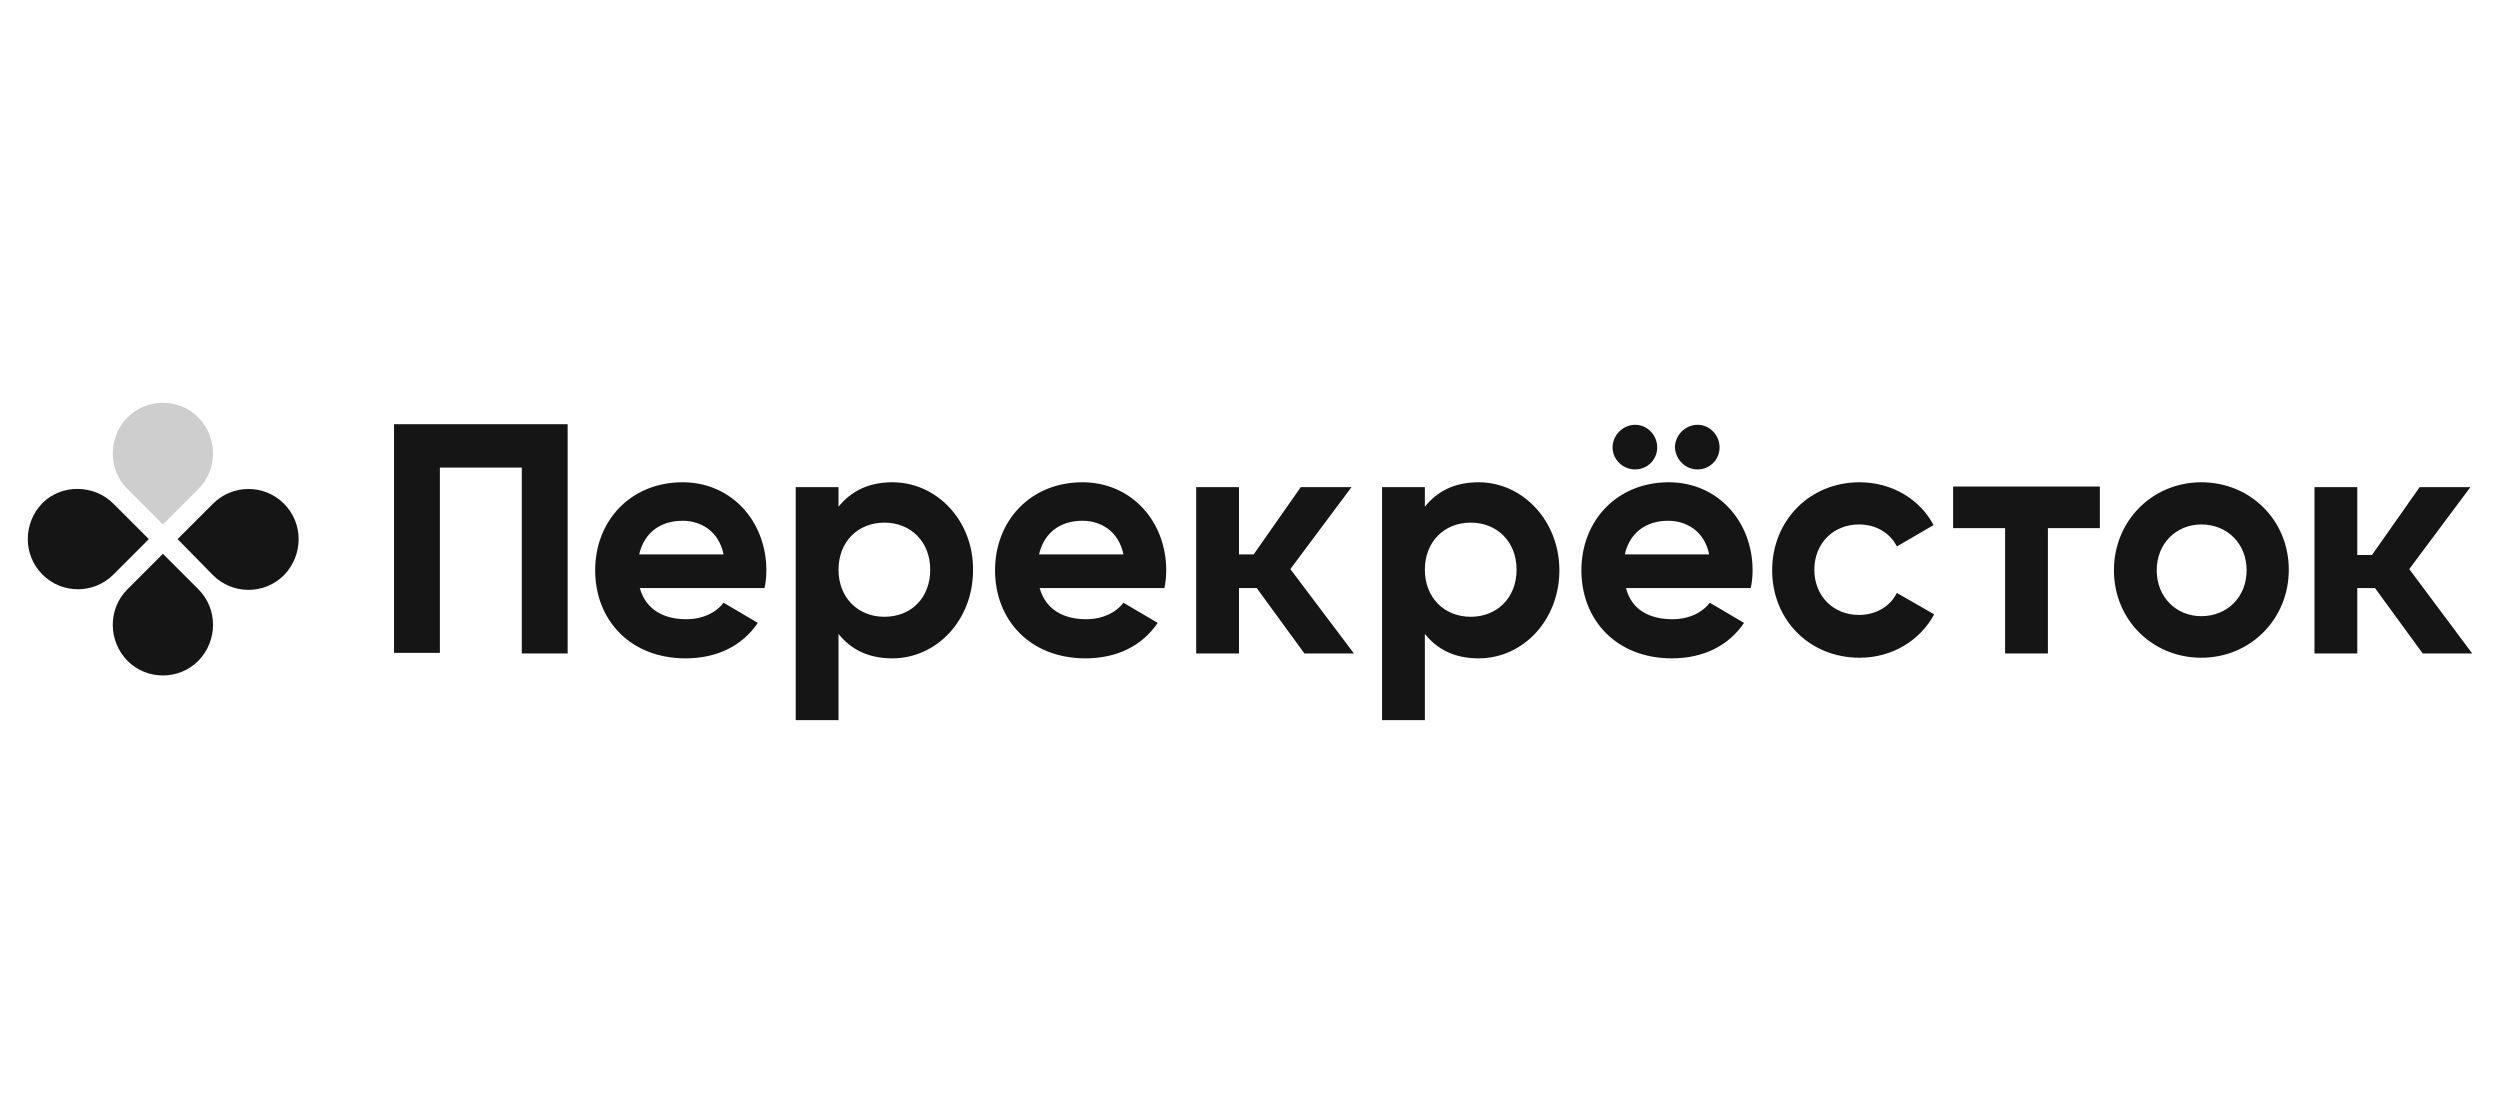 <svg width="180" height="80" viewBox="0 0 180 80" fill="none" xmlns="http://www.w3.org/2000/svg">
<rect width="180" height="80" fill="white"/>
<path d="M14.282 35.207L11.729 37.76L9.176 35.207C7.767 33.798 7.767 31.509 9.176 30.056C10.584 28.648 12.873 28.648 14.282 30.056C15.691 31.509 15.691 33.798 14.282 35.207Z" fill="#CECECE"/>
<path d="M9.176 42.427L11.729 39.874L14.282 42.427C15.691 43.836 15.691 46.125 14.282 47.578C12.873 48.987 10.584 48.987 9.176 47.578C7.767 46.125 7.767 43.836 9.176 42.427Z" fill="#151515"/>
<path d="M15.338 41.414L12.785 38.817L15.338 36.264C16.747 34.855 19.036 34.855 20.445 36.264C21.854 37.672 21.854 39.961 20.445 41.414C19.036 42.823 16.747 42.823 15.338 41.414Z" fill="#151515"/>
<path d="M8.163 36.263L10.716 38.816L8.163 41.37C6.754 42.779 4.465 42.779 3.057 41.37C1.648 39.961 1.648 37.672 3.057 36.219C4.421 34.855 6.754 34.855 8.163 36.263Z" fill="#151515"/>
<path d="M151.19 38.025H147.449V47.049H144.367V38.025H140.625V35.031H151.19V38.025ZM46.066 42.339H55.047C55.135 41.943 55.178 41.502 55.178 41.062C55.178 37.541 52.669 34.723 49.148 34.723C45.406 34.723 42.852 37.496 42.852 41.062C42.852 44.628 45.362 47.401 49.368 47.401C51.657 47.401 53.462 46.477 54.562 44.848L52.097 43.395C51.569 44.1 50.6 44.584 49.412 44.584C47.827 44.584 46.506 43.924 46.066 42.339ZM46.022 39.918C46.374 38.377 47.519 37.496 49.148 37.496C50.424 37.496 51.745 38.201 52.097 39.918H46.022ZM64.247 34.723C62.53 34.723 61.254 35.383 60.373 36.484V35.075H57.292V51.848H60.373V45.641C61.254 46.741 62.486 47.401 64.247 47.401C67.461 47.401 70.058 44.628 70.058 41.062C70.102 37.496 67.461 34.723 64.247 34.723ZM63.675 44.408C61.782 44.408 60.373 43.043 60.373 41.018C60.373 38.993 61.782 37.629 63.675 37.629C65.568 37.629 66.976 38.993 66.976 41.018C66.976 43.043 65.612 44.408 63.675 44.408ZM74.856 42.339H83.837C83.925 41.943 83.969 41.502 83.969 41.062C83.969 37.541 81.46 34.723 77.938 34.723C74.196 34.723 71.643 37.496 71.643 41.062C71.643 44.628 74.152 47.401 78.158 47.401C80.447 47.401 82.252 46.477 83.353 44.848L80.887 43.395C80.359 44.1 79.391 44.584 78.202 44.584C76.617 44.584 75.297 43.924 74.856 42.339ZM74.812 39.918C75.165 38.377 76.309 37.496 77.938 37.496C79.215 37.496 80.535 38.201 80.887 39.918H74.812ZM106.464 34.723C104.703 34.723 103.471 35.383 102.59 36.484V35.075H99.509V51.848H102.59V45.641C103.471 46.741 104.703 47.401 106.464 47.401C109.678 47.401 112.275 44.628 112.275 41.062C112.275 37.496 109.634 34.723 106.464 34.723ZM105.892 44.408C103.999 44.408 102.59 43.043 102.59 41.018C102.59 38.993 103.999 37.629 105.892 37.629C107.785 37.629 109.193 38.993 109.193 41.018C109.193 43.043 107.785 44.408 105.892 44.408ZM117.073 42.339H126.054C126.142 41.943 126.186 41.502 126.186 41.062C126.186 37.541 123.677 34.723 120.155 34.723C116.413 34.723 113.86 37.496 113.86 41.062C113.86 44.628 116.369 47.401 120.375 47.401C122.664 47.401 124.469 46.477 125.57 44.848L123.104 43.395C122.576 44.1 121.608 44.584 120.419 44.584C118.79 44.584 117.47 43.924 117.073 42.339ZM117.734 33.799C118.614 33.799 119.319 33.094 119.319 32.214C119.319 31.333 118.614 30.585 117.734 30.585C116.853 30.585 116.105 31.333 116.105 32.214C116.105 33.094 116.853 33.799 117.734 33.799ZM116.985 39.918C117.338 38.377 118.482 37.496 120.111 37.496C121.388 37.496 122.708 38.201 123.06 39.918H116.985ZM122.224 33.799C123.104 33.799 123.809 33.094 123.809 32.214C123.809 31.333 123.104 30.585 122.224 30.585C121.344 30.585 120.595 31.333 120.595 32.214C120.639 33.094 121.344 33.799 122.224 33.799ZM133.89 47.357C136.223 47.357 138.248 46.125 139.26 44.232L136.575 42.691C136.091 43.66 135.078 44.276 133.846 44.276C131.997 44.276 130.632 42.911 130.632 41.018C130.632 39.125 131.997 37.761 133.846 37.761C135.078 37.761 136.091 38.377 136.575 39.345L139.216 37.805C138.248 35.956 136.223 34.723 133.89 34.723C130.28 34.723 127.595 37.496 127.595 41.062C127.595 44.628 130.28 47.357 133.89 47.357ZM158.498 47.357C162.02 47.357 164.793 44.584 164.793 41.018C164.793 37.453 162.02 34.723 158.498 34.723C154.976 34.723 152.203 37.496 152.203 41.062C152.203 44.628 154.976 47.357 158.498 47.357ZM158.498 44.364C156.693 44.364 155.284 42.999 155.284 41.062C155.284 39.125 156.693 37.761 158.498 37.761C160.347 37.761 161.756 39.125 161.756 41.062C161.756 42.999 160.347 44.364 158.498 44.364ZM93.918 47.049H97.484L92.905 40.974L97.308 35.075H93.654L90.264 39.918H89.207V35.075H86.126V47.049H89.207V42.339H90.484L93.918 47.049ZM174.434 47.049H178L173.466 40.974L177.868 35.075H174.214L170.78 39.962H169.724V35.075H166.642V47.049H169.724V42.339H171L174.434 47.049ZM40.827 30.541H28.369V47.005H31.671V33.667H37.57V47.049H40.871V30.541H40.827Z" fill="#151515"/>
</svg>
